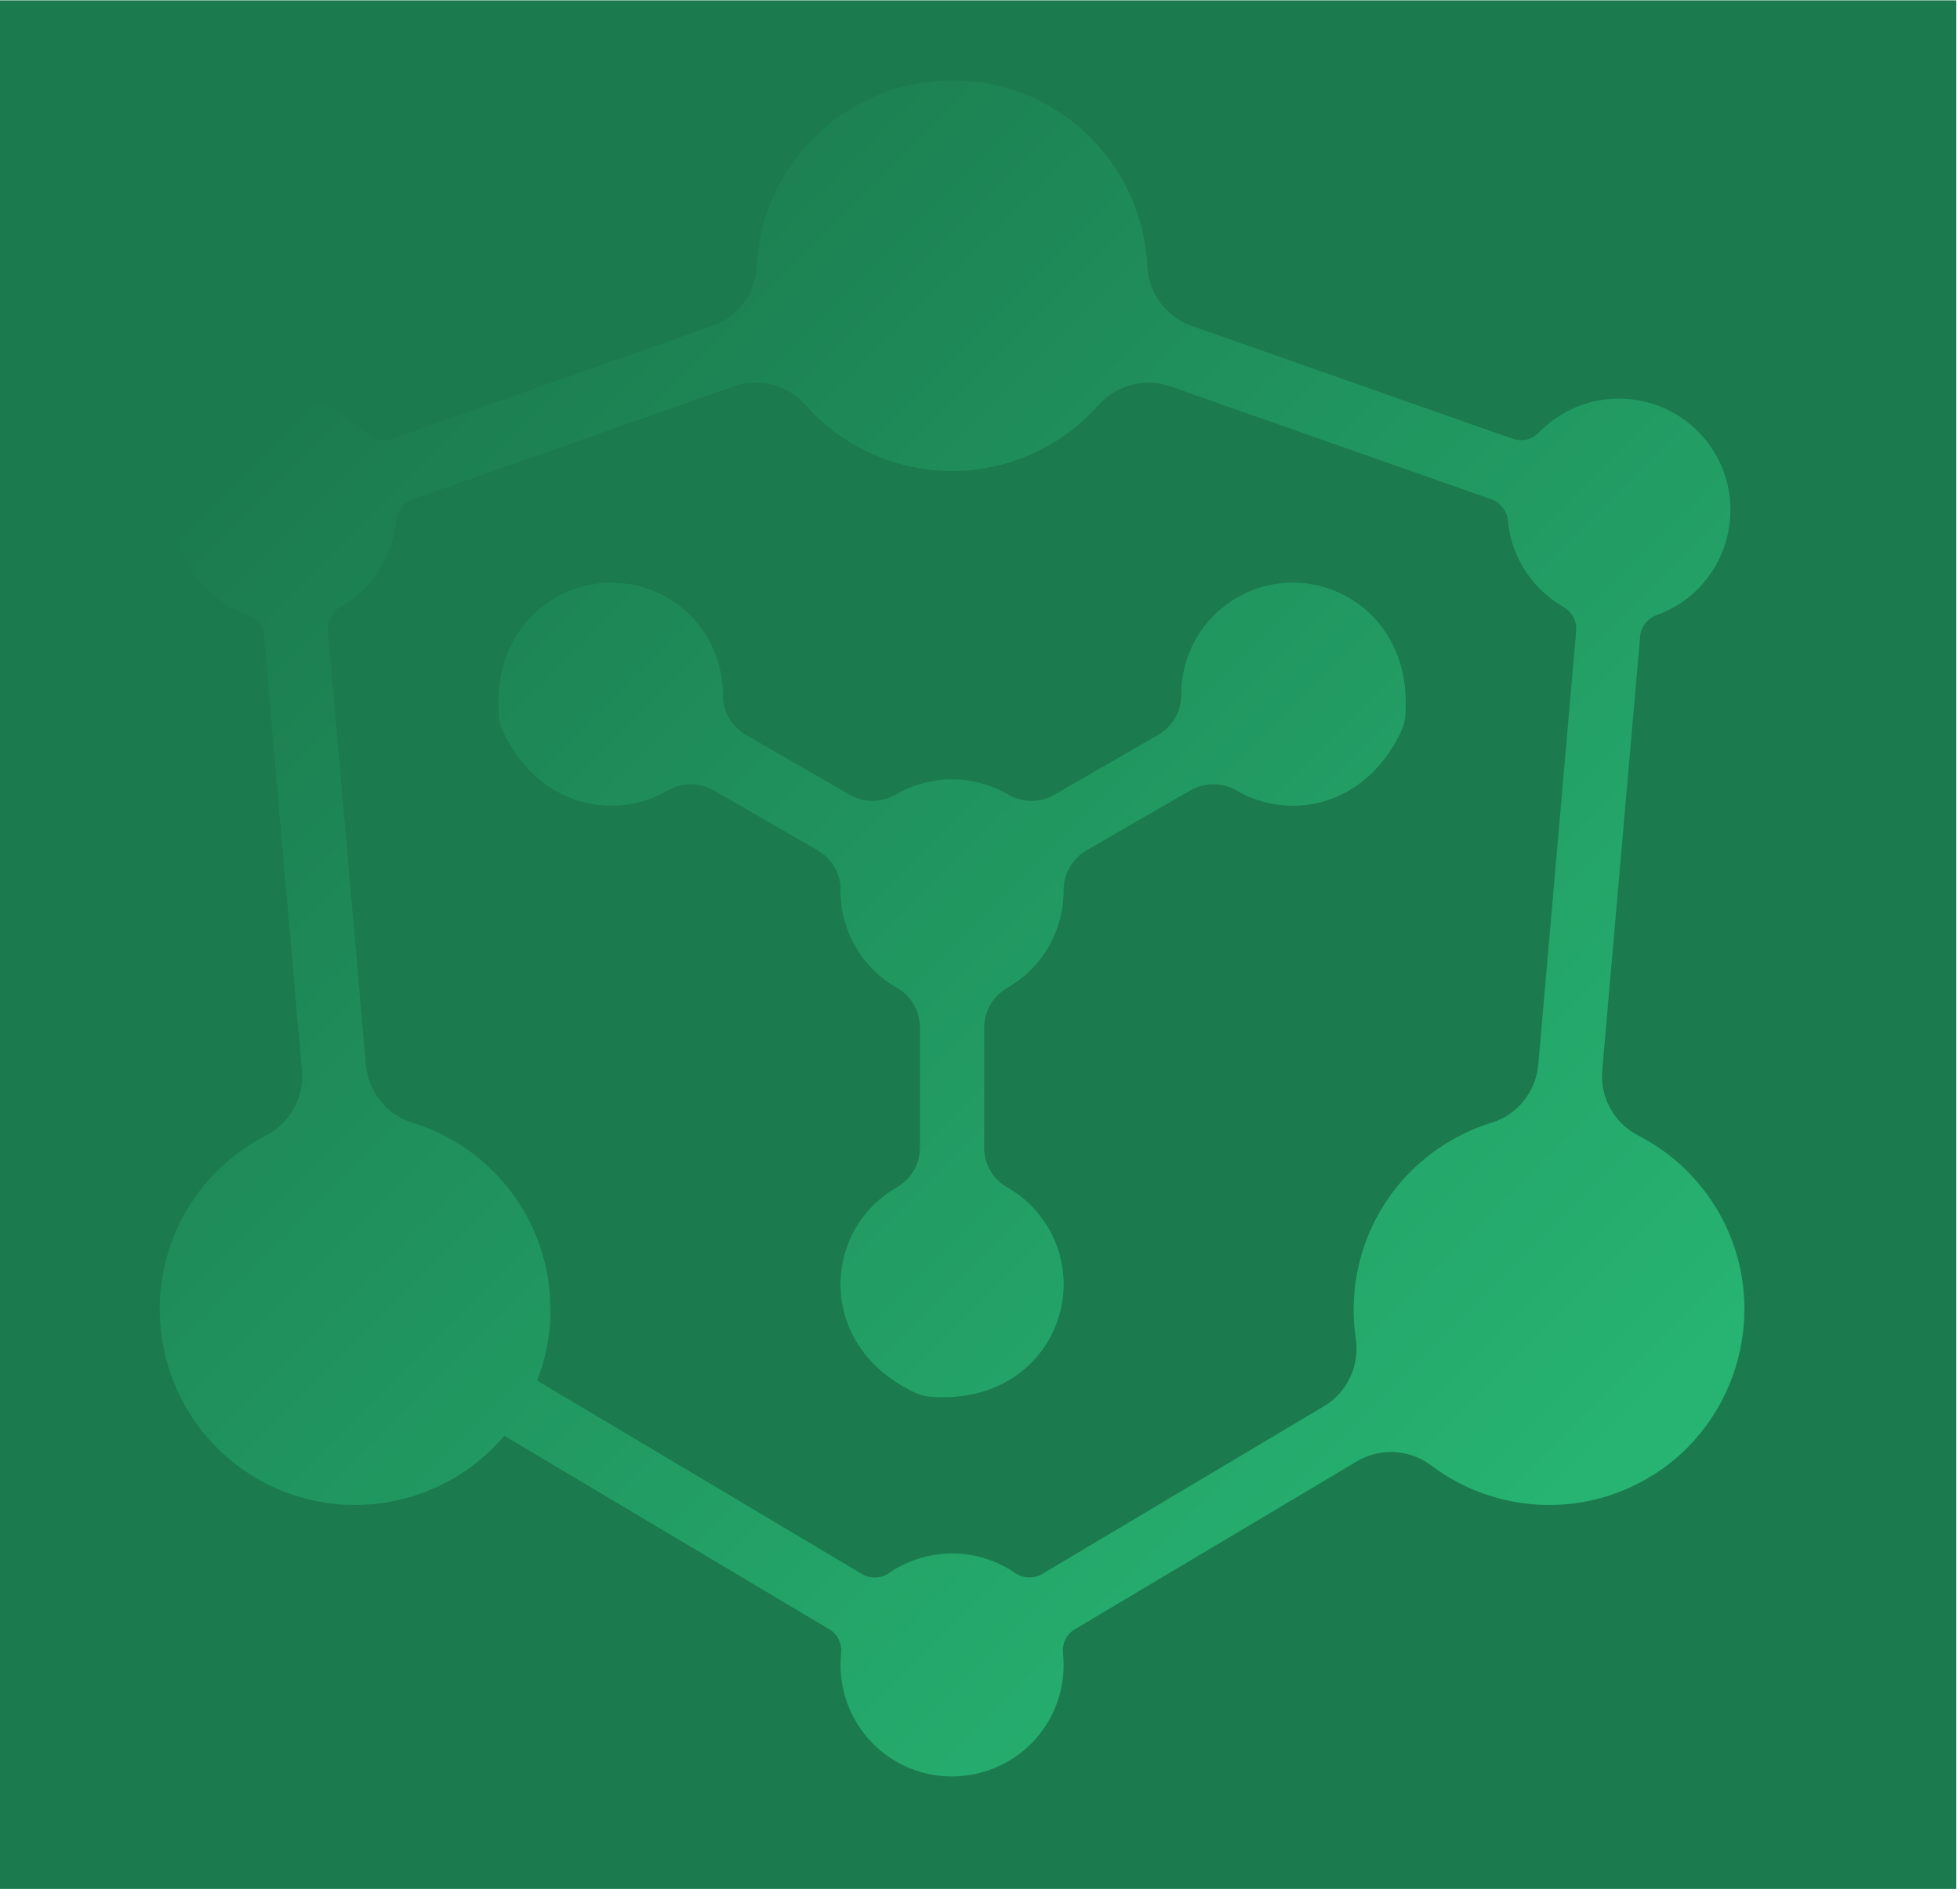 <svg xmlns="http://www.w3.org/2000/svg" xmlns:xlink="http://www.w3.org/1999/xlink" width="850" zoomAndPan="magnify" viewBox="0 0 637.5 615.75" height="821" preserveAspectRatio="xMidYMid meet" version="1.0"><defs><clipPath id="279de3da0a"><path d="M 0 0.117 L 636.289 0.117 L 636.289 614.738 L 0 614.738 Z M 0 0.117 " clip-rule="nonzero"/></clipPath><clipPath id="bb02da6dbb"><path d="M 51 26 L 568 26 L 568 578 L 51 578 Z M 51 26 " clip-rule="nonzero"/></clipPath><clipPath id="48adc99dcf"><path d="M 559.383 395.023 C 553.027 383.645 543.715 374.992 532.957 369.469 C 525.074 365.422 520.367 357.062 521.137 348.23 L 533.473 207.016 C 533.75 203.836 535.895 201.176 538.895 200.094 C 541.758 199.062 544.547 197.645 547.195 195.824 C 561.91 185.688 567.055 165.992 559.148 149.965 C 549.77 130.969 526.484 124.113 508.43 134.539 C 505.414 136.277 502.746 138.391 500.449 140.777 C 498.266 143.039 494.93 143.758 491.961 142.715 L 387.645 106.016 C 379.324 103.09 373.613 95.414 373.18 86.605 C 372.152 65.551 360.68 45.445 340.918 34.281 C 310.922 17.348 272.453 27.641 254.934 57.297 C 249.484 66.516 246.633 76.535 246.148 86.52 C 245.723 95.309 240.184 103.027 231.879 105.949 L 127.371 142.715 C 124.402 143.758 121.062 143.035 118.879 140.77 C 107.301 128.746 88.445 125.883 73.523 135.191 C 57.5 145.188 51.832 166.164 60.648 182.867 C 65.062 191.234 72.23 197.125 80.406 200.078 C 83.43 201.172 85.582 203.867 85.863 207.07 L 98.191 348.23 C 98.965 357.059 94.258 365.422 86.371 369.469 C 75.613 374.992 66.301 383.645 59.945 395.023 C 43.352 424.742 53.375 462.719 82.48 480.363 C 109.75 496.895 144.254 490.504 164.023 467.078 L 269.758 530.047 C 272.465 531.66 273.91 534.715 273.578 537.848 C 272.086 552.07 279.105 566.508 292.66 573.715 C 309.062 582.438 329.742 577.172 339.949 561.648 C 344.797 554.281 346.602 545.895 345.746 537.867 C 345.414 534.727 346.859 531.664 349.574 530.047 L 441.328 475.406 C 448.914 470.887 458.473 471.434 465.516 476.75 C 485.633 491.938 513.82 494.324 536.848 480.363 C 565.957 462.719 575.977 424.742 559.383 395.023 Z M 277.875 144.719 C 304.426 160.047 337.441 154.051 357.074 132.039 C 357.105 132.008 357.133 131.977 357.16 131.941 C 363.031 125.27 372.336 122.773 380.719 125.723 L 484.926 162.383 C 487.949 163.445 490.148 166.145 490.441 169.332 C 490.906 174.387 492.441 179.422 495.145 184.105 C 498.461 189.848 503.109 194.332 508.473 197.41 C 511.27 199.016 512.938 202.047 512.652 205.258 L 500.34 346.25 C 499.574 355.027 493.66 362.609 485.234 365.199 C 480.734 366.578 476.316 368.488 472.066 370.941 C 448.754 384.402 437.191 410.391 440.969 435.492 C 442.289 444.242 438.242 452.926 430.641 457.453 L 338.996 512.031 C 336.227 513.68 332.773 513.496 330.109 511.676 C 329.367 511.172 328.598 510.688 327.809 510.23 C 315.309 503.012 300.301 504.078 289.137 511.723 C 286.523 513.516 283.133 513.699 280.41 512.078 L 174.707 449.125 C 185.984 420.344 174.848 386.867 147.262 370.941 C 143.012 368.484 138.594 366.578 134.09 365.195 C 125.668 362.609 119.754 355.027 118.988 346.25 L 106.688 205.41 C 106.402 202.164 108.031 199.043 110.855 197.414 L 110.902 197.391 C 121.512 191.266 127.848 180.59 128.887 169.254 C 129.176 166.121 131.324 163.469 134.289 162.426 L 238.609 125.727 C 246.891 122.812 256.156 125.137 261.965 131.723 C 266.41 136.758 271.734 141.172 277.875 144.719 Z M 162.25 232.941 C 159.383 197.406 192.855 180.484 216.98 194.41 C 228.688 201.172 235.199 213.469 235.125 226.082 C 235.09 231.43 237.965 236.367 242.594 239.039 L 276.422 258.57 C 281.082 261.262 286.793 261.145 291.445 258.441 C 291.473 258.426 291.496 258.414 291.52 258.398 C 303.227 251.641 317.133 252.148 328.02 258.523 C 332.633 261.223 338.348 261.203 342.977 258.531 L 376.734 239.039 C 381.363 236.367 384.238 231.426 384.207 226.082 C 384.129 213.469 390.641 201.172 402.348 194.41 C 426.473 180.48 459.945 197.406 457.078 232.941 C 456.938 234.688 456.477 236.402 455.727 237.98 C 444.027 262.617 419.387 267.184 402.207 257.18 C 397.562 254.477 391.832 254.441 387.18 257.133 L 353.422 276.621 C 348.793 279.293 345.918 284.234 345.949 289.578 C 346.027 302.191 339.516 314.492 327.809 321.25 C 327.781 321.266 327.758 321.277 327.73 321.293 C 323.066 323.973 320.109 328.859 320.109 334.238 L 320.109 373.289 C 320.109 378.598 322.871 383.594 327.5 386.195 C 332.973 389.277 337.719 393.82 341.09 399.652 C 355.02 423.777 338.098 457.246 302.566 454.383 C 300.816 454.242 299.102 453.781 297.52 453.031 C 265.316 437.746 267.398 400.297 291.52 386.371 C 291.543 386.355 291.57 386.34 291.594 386.328 C 296.262 383.648 299.219 378.762 299.219 373.379 L 299.219 334.332 C 299.219 329.023 296.457 324.023 291.828 321.422 C 286.355 318.344 281.605 313.801 278.238 307.969 C 274.867 302.133 273.309 295.75 273.379 289.469 C 273.441 284.16 270.492 279.27 265.895 276.613 L 232.148 257.129 C 227.492 254.441 221.766 254.477 217.117 257.18 C 199.941 267.184 175.297 262.617 163.602 237.98 C 162.852 236.402 162.395 234.688 162.25 232.941 Z M 162.25 232.941 " clip-rule="nonzero"/></clipPath><linearGradient x1="-16.964" gradientTransform="matrix(1.104, 0, 0, 1.104, 51.943, 26.127)" y1="1.223" x2="480.346" gradientUnits="userSpaceOnUse" y2="498.533" id="63eb658825"><stop stop-opacity="1" stop-color="rgb(10.599%, 47.8%, 30.6%)" offset="0"/><stop stop-opacity="1" stop-color="rgb(10.599%, 47.8%, 30.6%)" offset="0.125"/><stop stop-opacity="1" stop-color="rgb(10.62%, 47.908%, 30.667%)" offset="0.141"/><stop stop-opacity="1" stop-color="rgb(10.667%, 48.14%, 30.812%)" offset="0.148"/><stop stop-opacity="1" stop-color="rgb(10.718%, 48.384%, 30.965%)" offset="0.156"/><stop stop-opacity="1" stop-color="rgb(10.767%, 48.63%, 31.119%)" offset="0.164"/><stop stop-opacity="1" stop-color="rgb(10.817%, 48.874%, 31.271%)" offset="0.172"/><stop stop-opacity="1" stop-color="rgb(10.866%, 49.12%, 31.424%)" offset="0.18"/><stop stop-opacity="1" stop-color="rgb(10.916%, 49.364%, 31.578%)" offset="0.188"/><stop stop-opacity="1" stop-color="rgb(10.965%, 49.609%, 31.731%)" offset="0.195"/><stop stop-opacity="1" stop-color="rgb(11.015%, 49.854%, 31.883%)" offset="0.203"/><stop stop-opacity="1" stop-color="rgb(11.064%, 50.099%, 32.036%)" offset="0.211"/><stop stop-opacity="1" stop-color="rgb(11.115%, 50.343%, 32.19%)" offset="0.219"/><stop stop-opacity="1" stop-color="rgb(11.163%, 50.589%, 32.343%)" offset="0.227"/><stop stop-opacity="1" stop-color="rgb(11.214%, 50.833%, 32.495%)" offset="0.234"/><stop stop-opacity="1" stop-color="rgb(11.263%, 51.079%, 32.649%)" offset="0.242"/><stop stop-opacity="1" stop-color="rgb(11.313%, 51.323%, 32.802%)" offset="0.25"/><stop stop-opacity="1" stop-color="rgb(11.363%, 51.569%, 32.954%)" offset="0.258"/><stop stop-opacity="1" stop-color="rgb(11.412%, 51.813%, 33.109%)" offset="0.266"/><stop stop-opacity="1" stop-color="rgb(11.462%, 52.058%, 33.261%)" offset="0.273"/><stop stop-opacity="1" stop-color="rgb(11.511%, 52.303%, 33.414%)" offset="0.281"/><stop stop-opacity="1" stop-color="rgb(11.562%, 52.548%, 33.568%)" offset="0.289"/><stop stop-opacity="1" stop-color="rgb(11.61%, 52.792%, 33.72%)" offset="0.297"/><stop stop-opacity="1" stop-color="rgb(11.661%, 53.038%, 33.873%)" offset="0.305"/><stop stop-opacity="1" stop-color="rgb(11.71%, 53.282%, 34.026%)" offset="0.312"/><stop stop-opacity="1" stop-color="rgb(11.76%, 53.528%, 34.18%)" offset="0.32"/><stop stop-opacity="1" stop-color="rgb(11.809%, 53.772%, 34.332%)" offset="0.328"/><stop stop-opacity="1" stop-color="rgb(11.859%, 54.018%, 34.485%)" offset="0.336"/><stop stop-opacity="1" stop-color="rgb(11.908%, 54.262%, 34.639%)" offset="0.344"/><stop stop-opacity="1" stop-color="rgb(11.958%, 54.507%, 34.792%)" offset="0.352"/><stop stop-opacity="1" stop-color="rgb(12.007%, 54.752%, 34.944%)" offset="0.359"/><stop stop-opacity="1" stop-color="rgb(12.057%, 54.997%, 35.098%)" offset="0.367"/><stop stop-opacity="1" stop-color="rgb(12.106%, 55.241%, 35.251%)" offset="0.375"/><stop stop-opacity="1" stop-color="rgb(12.157%, 55.487%, 35.403%)" offset="0.383"/><stop stop-opacity="1" stop-color="rgb(12.206%, 55.731%, 35.558%)" offset="0.391"/><stop stop-opacity="1" stop-color="rgb(12.256%, 55.977%, 35.71%)" offset="0.398"/><stop stop-opacity="1" stop-color="rgb(12.305%, 56.221%, 35.863%)" offset="0.406"/><stop stop-opacity="1" stop-color="rgb(12.355%, 56.467%, 36.015%)" offset="0.414"/><stop stop-opacity="1" stop-color="rgb(12.404%, 56.711%, 36.169%)" offset="0.422"/><stop stop-opacity="1" stop-color="rgb(12.454%, 56.956%, 36.322%)" offset="0.43"/><stop stop-opacity="1" stop-color="rgb(12.503%, 57.201%, 36.475%)" offset="0.438"/><stop stop-opacity="1" stop-color="rgb(12.553%, 57.446%, 36.629%)" offset="0.445"/><stop stop-opacity="1" stop-color="rgb(12.602%, 57.69%, 36.781%)" offset="0.453"/><stop stop-opacity="1" stop-color="rgb(12.653%, 57.936%, 36.934%)" offset="0.461"/><stop stop-opacity="1" stop-color="rgb(12.701%, 58.18%, 37.088%)" offset="0.469"/><stop stop-opacity="1" stop-color="rgb(12.752%, 58.426%, 37.241%)" offset="0.477"/><stop stop-opacity="1" stop-color="rgb(12.801%, 58.67%, 37.393%)" offset="0.484"/><stop stop-opacity="1" stop-color="rgb(12.851%, 58.916%, 37.547%)" offset="0.485"/><stop stop-opacity="1" stop-color="rgb(12.875%, 59.038%, 37.624%)" offset="0.492"/><stop stop-opacity="1" stop-color="rgb(12.9%, 59.16%, 37.7%)" offset="0.5"/><stop stop-opacity="1" stop-color="rgb(12.95%, 59.406%, 37.852%)" offset="0.508"/><stop stop-opacity="1" stop-color="rgb(12.999%, 59.65%, 38.005%)" offset="0.515"/><stop stop-opacity="1" stop-color="rgb(13.025%, 59.773%, 38.083%)" offset="0.516"/><stop stop-opacity="1" stop-color="rgb(13.049%, 59.895%, 38.159%)" offset="0.523"/><stop stop-opacity="1" stop-color="rgb(13.098%, 60.139%, 38.312%)" offset="0.531"/><stop stop-opacity="1" stop-color="rgb(13.148%, 60.385%, 38.464%)" offset="0.539"/><stop stop-opacity="1" stop-color="rgb(13.199%, 60.629%, 38.618%)" offset="0.547"/><stop stop-opacity="1" stop-color="rgb(13.248%, 60.875%, 38.771%)" offset="0.555"/><stop stop-opacity="1" stop-color="rgb(13.298%, 61.119%, 38.924%)" offset="0.562"/><stop stop-opacity="1" stop-color="rgb(13.347%, 61.365%, 39.078%)" offset="0.57"/><stop stop-opacity="1" stop-color="rgb(13.397%, 61.609%, 39.23%)" offset="0.578"/><stop stop-opacity="1" stop-color="rgb(13.446%, 61.855%, 39.383%)" offset="0.586"/><stop stop-opacity="1" stop-color="rgb(13.496%, 62.099%, 39.537%)" offset="0.594"/><stop stop-opacity="1" stop-color="rgb(13.545%, 62.344%, 39.69%)" offset="0.602"/><stop stop-opacity="1" stop-color="rgb(13.596%, 62.589%, 39.842%)" offset="0.609"/><stop stop-opacity="1" stop-color="rgb(13.644%, 62.834%, 39.996%)" offset="0.617"/><stop stop-opacity="1" stop-color="rgb(13.695%, 63.078%, 40.149%)" offset="0.625"/><stop stop-opacity="1" stop-color="rgb(13.744%, 63.322%, 40.302%)" offset="0.633"/><stop stop-opacity="1" stop-color="rgb(13.794%, 63.568%, 40.454%)" offset="0.641"/><stop stop-opacity="1" stop-color="rgb(13.843%, 63.812%, 40.608%)" offset="0.648"/><stop stop-opacity="1" stop-color="rgb(13.893%, 64.058%, 40.761%)" offset="0.656"/><stop stop-opacity="1" stop-color="rgb(13.942%, 64.302%, 40.913%)" offset="0.664"/><stop stop-opacity="1" stop-color="rgb(13.992%, 64.548%, 41.068%)" offset="0.672"/><stop stop-opacity="1" stop-color="rgb(14.041%, 64.792%, 41.22%)" offset="0.68"/><stop stop-opacity="1" stop-color="rgb(14.091%, 65.038%, 41.373%)" offset="0.688"/><stop stop-opacity="1" stop-color="rgb(14.14%, 65.282%, 41.527%)" offset="0.695"/><stop stop-opacity="1" stop-color="rgb(14.191%, 65.527%, 41.679%)" offset="0.703"/><stop stop-opacity="1" stop-color="rgb(14.24%, 65.771%, 41.832%)" offset="0.711"/><stop stop-opacity="1" stop-color="rgb(14.29%, 66.017%, 41.986%)" offset="0.719"/><stop stop-opacity="1" stop-color="rgb(14.339%, 66.261%, 42.139%)" offset="0.727"/><stop stop-opacity="1" stop-color="rgb(14.389%, 66.507%, 42.291%)" offset="0.734"/><stop stop-opacity="1" stop-color="rgb(14.438%, 66.751%, 42.444%)" offset="0.742"/><stop stop-opacity="1" stop-color="rgb(14.488%, 66.997%, 42.598%)" offset="0.75"/><stop stop-opacity="1" stop-color="rgb(14.537%, 67.241%, 42.751%)" offset="0.758"/><stop stop-opacity="1" stop-color="rgb(14.587%, 67.487%, 42.903%)" offset="0.766"/><stop stop-opacity="1" stop-color="rgb(14.636%, 67.731%, 43.057%)" offset="0.773"/><stop stop-opacity="1" stop-color="rgb(14.687%, 67.976%, 43.21%)" offset="0.781"/><stop stop-opacity="1" stop-color="rgb(14.735%, 68.221%, 43.362%)" offset="0.789"/><stop stop-opacity="1" stop-color="rgb(14.786%, 68.466%, 43.517%)" offset="0.797"/><stop stop-opacity="1" stop-color="rgb(14.835%, 68.71%, 43.669%)" offset="0.805"/><stop stop-opacity="1" stop-color="rgb(14.885%, 68.956%, 43.822%)" offset="0.812"/><stop stop-opacity="1" stop-color="rgb(14.935%, 69.2%, 43.976%)" offset="0.82"/><stop stop-opacity="1" stop-color="rgb(14.984%, 69.446%, 44.128%)" offset="0.828"/><stop stop-opacity="1" stop-color="rgb(15.034%, 69.69%, 44.281%)" offset="0.836"/><stop stop-opacity="1" stop-color="rgb(15.083%, 69.936%, 44.434%)" offset="0.844"/><stop stop-opacity="1" stop-color="rgb(15.134%, 70.18%, 44.588%)" offset="0.852"/><stop stop-opacity="1" stop-color="rgb(15.182%, 70.425%, 44.74%)" offset="0.859"/><stop stop-opacity="1" stop-color="rgb(15.233%, 70.67%, 44.893%)" offset="0.867"/><stop stop-opacity="1" stop-color="rgb(15.279%, 70.895%, 45.035%)" offset="0.875"/><stop stop-opacity="1" stop-color="rgb(15.3%, 70.999%, 45.099%)" offset="1"/></linearGradient></defs><g clip-path="url(#279de3da0a)"><path fill="#1b7a4e" d="M 0 0.117 L 636.289 0.117 L 636.289 614.516 L 0 614.516 Z M 0 0.117 " fill-opacity="1" fill-rule="nonzero"/></g><g clip-path="url(#bb02da6dbb)"><g clip-path="url(#48adc99dcf)"><path fill="url(#63eb658825)" d="M 43.352 17.348 L 43.352 582.355 L 575.977 582.355 L 575.977 17.348 Z M 43.352 17.348 " fill-rule="nonzero"/></g></g></svg>